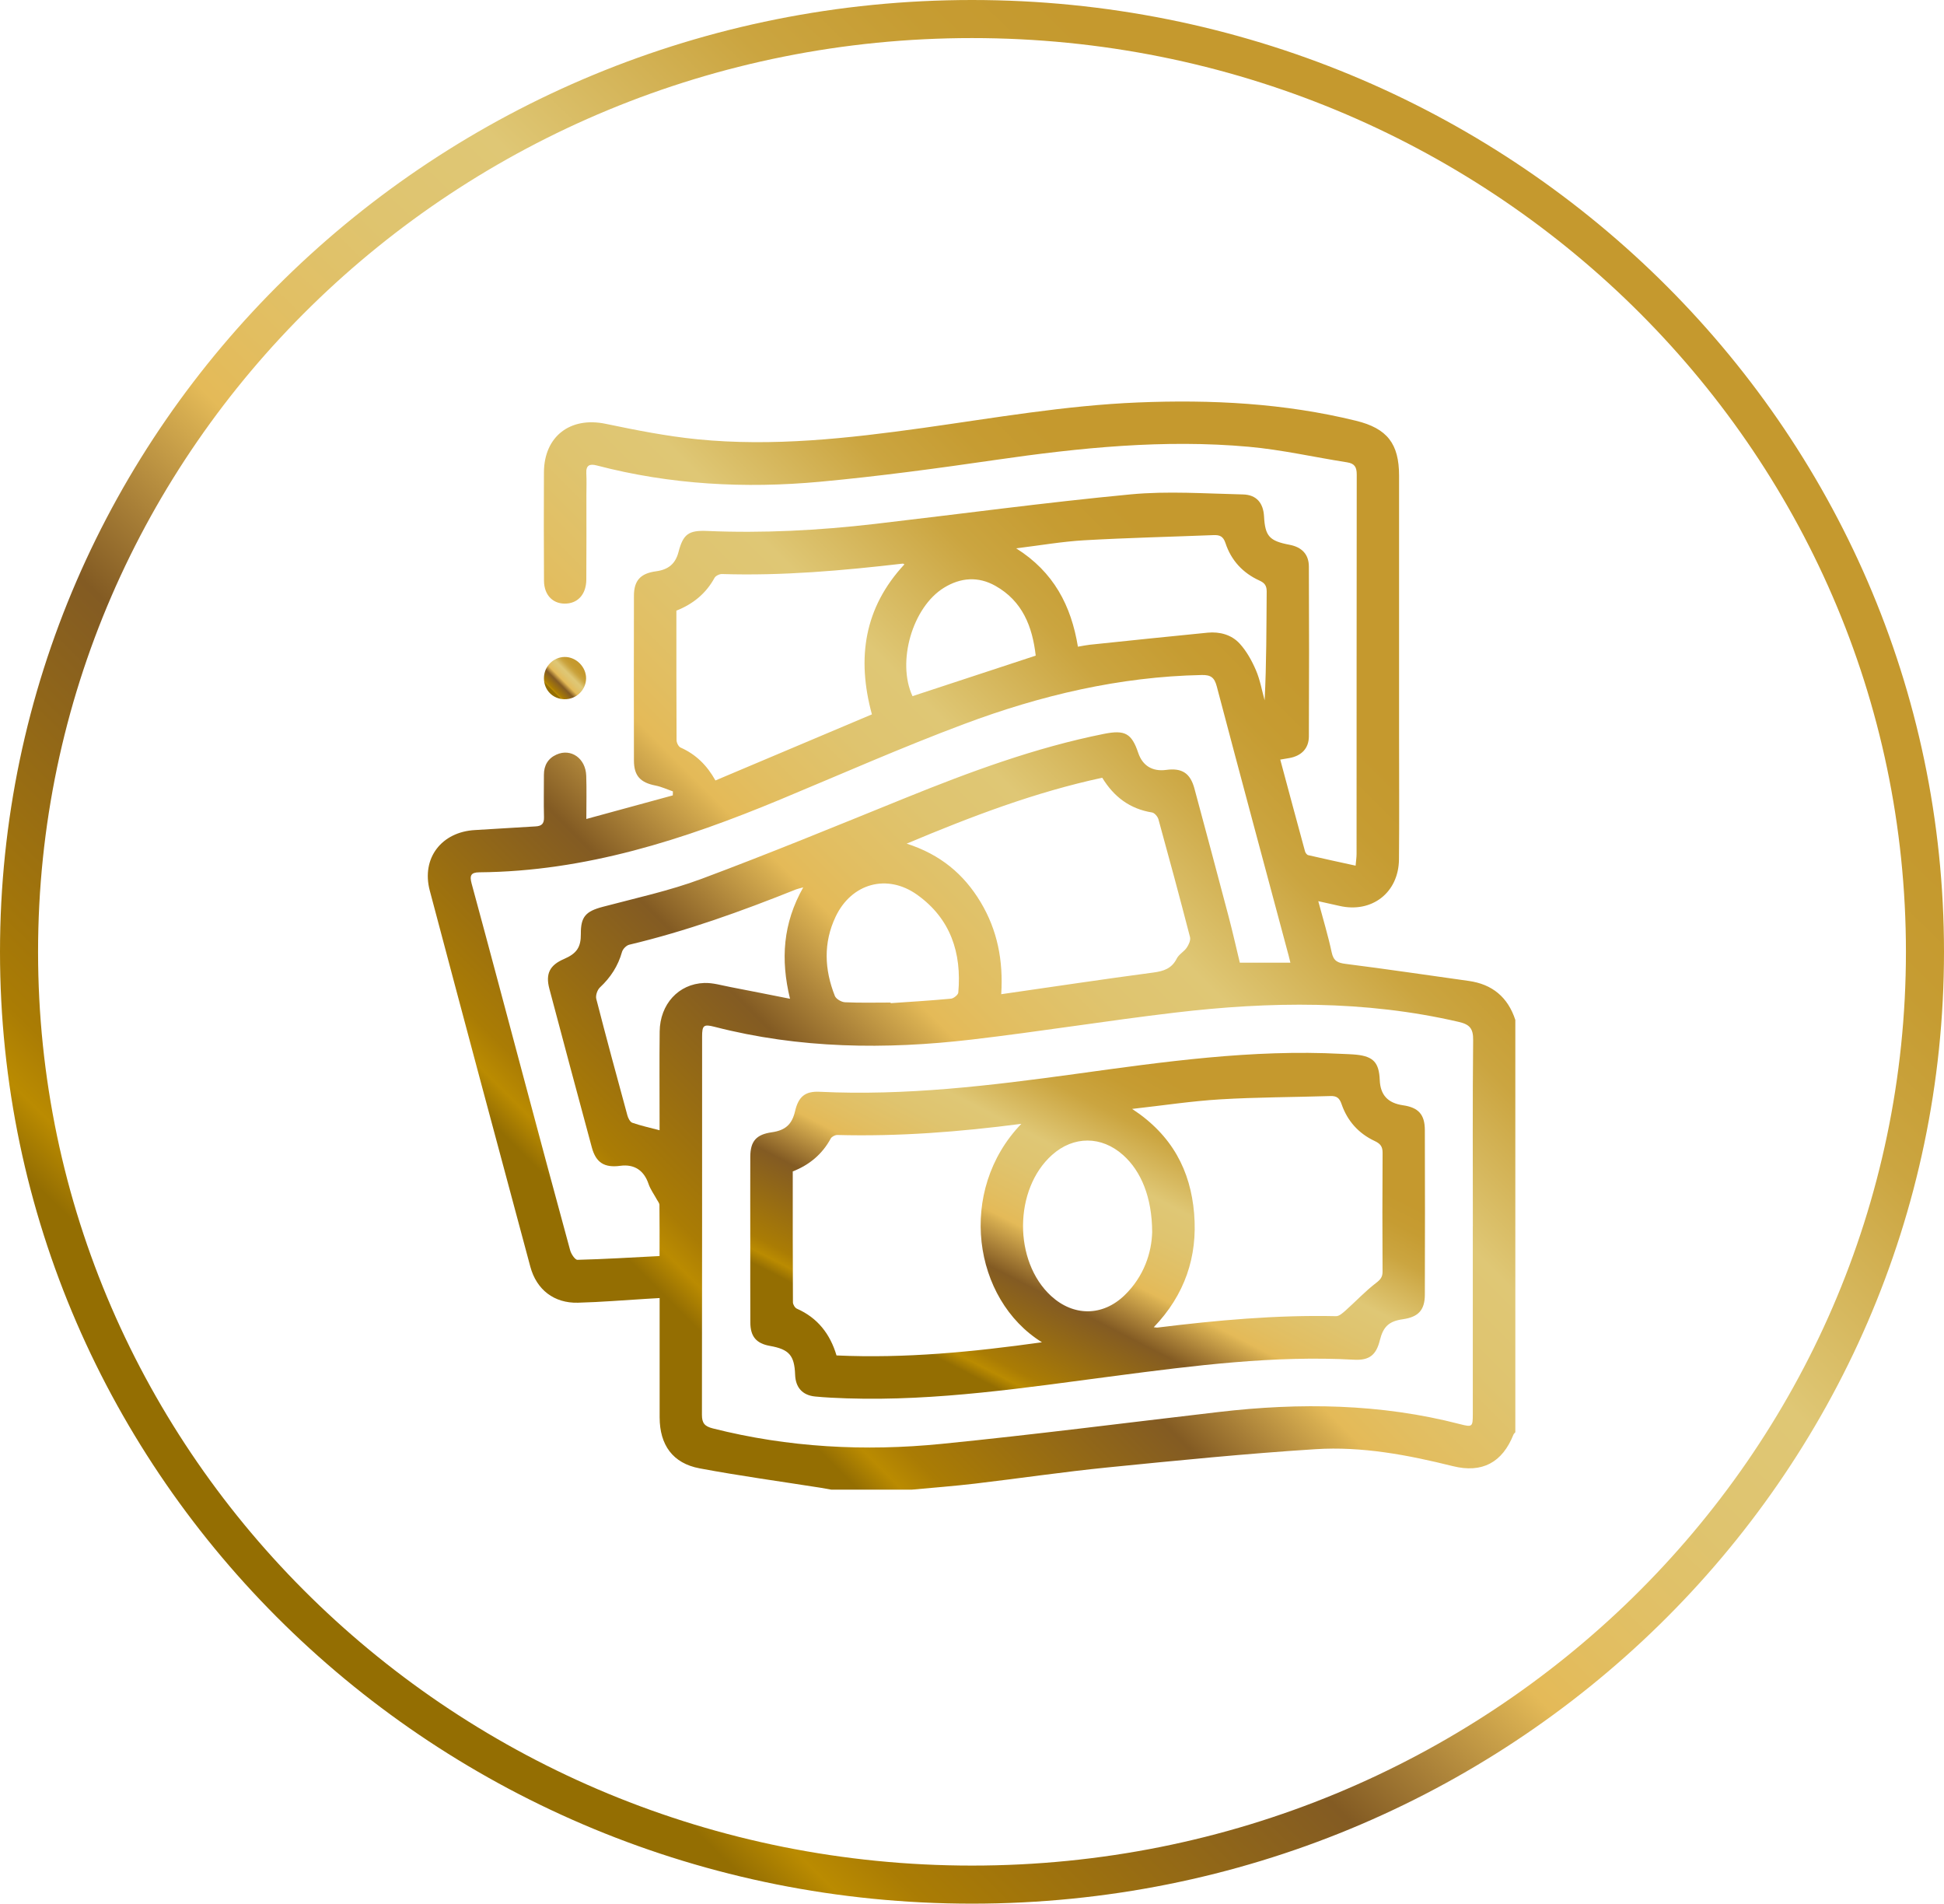 <?xml version="1.0" encoding="UTF-8"?> <svg xmlns="http://www.w3.org/2000/svg" width="143" height="140" viewBox="0 0 143 140" fill="none"><path d="M141.6 70C141.6 107.859 110.243 138.6 71.5 138.6C32.757 138.6 1.4 107.859 1.4 70C1.4 32.141 32.757 1.4 71.5 1.4C110.243 1.4 141.6 32.141 141.6 70Z" stroke="url(#paint0_linear_2550_5973)" stroke-width="2.8"></path><g clip-path="url(#clip0_2550_5973)"><path d="M67.085 109.552H61.146C60.892 109.507 60.639 109.458 60.384 109.417C57.407 108.948 54.42 108.542 51.459 107.986C49.488 107.615 48.528 106.269 48.523 104.238C48.517 101.608 48.522 98.976 48.522 96.345C48.522 96.068 48.522 95.791 48.522 95.462C48.136 95.486 47.855 95.503 47.574 95.518C45.886 95.619 44.199 95.761 42.509 95.805C40.763 95.849 39.467 94.855 39.01 93.154C36.531 83.938 34.059 74.719 31.613 65.494C30.982 63.114 32.479 61.175 34.948 61.044C36.429 60.966 37.91 60.854 39.392 60.776C39.844 60.753 40.029 60.58 40.016 60.106C39.988 59.065 40.012 58.022 40.01 56.981C40.01 56.286 40.311 55.772 40.945 55.49C42.007 55.019 43.078 55.772 43.123 57.045C43.159 58.055 43.131 59.066 43.131 60.23C45.327 59.63 47.41 59.062 49.491 58.495C49.494 58.396 49.495 58.299 49.499 58.2C49.074 58.055 48.661 57.859 48.226 57.773C47.103 57.554 46.633 57.057 46.632 55.924C46.624 51.886 46.622 47.848 46.632 43.81C46.635 42.684 47.125 42.167 48.257 42.015C49.175 41.892 49.687 41.455 49.909 40.602C50.25 39.294 50.64 38.989 52.004 39.048C56.125 39.225 60.23 39.009 64.323 38.535C70.603 37.807 76.872 36.956 83.165 36.358C85.897 36.099 88.678 36.3 91.435 36.363C92.439 36.387 92.929 37.002 92.982 37.979C93.062 39.434 93.375 39.783 94.86 40.065C95.754 40.235 96.275 40.76 96.28 41.658C96.299 45.827 96.3 49.995 96.28 54.163C96.275 55.047 95.73 55.589 94.846 55.749C94.65 55.785 94.453 55.816 94.175 55.863C94.791 58.154 95.389 60.386 95.998 62.616C96.028 62.724 96.136 62.868 96.231 62.89C97.362 63.153 98.497 63.396 99.718 63.663C99.749 63.3 99.789 63.048 99.789 62.797C99.792 53.497 99.789 44.198 99.801 34.898C99.801 34.362 99.652 34.088 99.097 34.002C96.684 33.625 94.287 33.075 91.86 32.857C85.625 32.295 79.437 32.926 73.262 33.82C68.962 34.444 64.652 35.028 60.329 35.428C54.802 35.94 49.3 35.644 43.898 34.231C43.383 34.096 43.096 34.206 43.129 34.813C43.159 35.358 43.135 35.907 43.135 36.454C43.135 38.511 43.146 40.57 43.129 42.628C43.12 43.655 42.567 44.309 41.718 44.384C40.726 44.472 40.024 43.81 40.016 42.711C39.999 40.054 40.001 37.397 40.012 34.739C40.024 32.086 41.953 30.628 44.548 31.168C46.785 31.633 49.04 32.082 51.31 32.308C56.868 32.859 62.386 32.24 67.887 31.473C73.141 30.737 78.374 29.818 83.694 29.599C89.106 29.377 94.468 29.649 99.748 30.944C102.043 31.506 102.915 32.629 102.915 34.988C102.915 41.37 102.915 47.754 102.915 54.136C102.915 57.158 102.936 60.18 102.908 63.202C102.884 65.655 100.903 67.175 98.523 66.621C98.049 66.511 97.573 66.41 96.972 66.275C97.324 67.593 97.695 68.804 97.957 70.037C98.093 70.678 98.398 70.814 98.999 70.889C102.015 71.27 105.021 71.719 108.032 72.139C109.776 72.381 110.919 73.337 111.467 75.009V105.332C111.421 105.389 111.355 105.439 111.33 105.503C110.512 107.559 109.026 108.359 106.875 107.825C103.556 107 100.189 106.36 96.773 106.577C91.667 106.901 86.571 107.41 81.477 107.919C78.221 108.245 74.979 108.725 71.727 109.109C70.184 109.291 68.632 109.407 67.083 109.552H67.085ZM108.342 90.171C108.342 85.614 108.317 81.054 108.364 76.496C108.374 75.649 108.12 75.341 107.304 75.153C100.382 73.548 93.403 73.645 86.414 74.473C81.429 75.064 76.469 75.868 71.482 76.452C65.132 77.196 58.802 77.123 52.56 75.514C51.758 75.308 51.647 75.405 51.647 76.235C51.645 85.509 51.65 94.781 51.634 104.055C51.634 104.667 51.841 104.899 52.433 105.049C57.975 106.452 63.606 106.751 69.26 106.187C76.069 105.509 82.858 104.634 89.657 103.842C95.625 103.145 101.555 103.219 107.412 104.739C108.302 104.969 108.339 104.932 108.339 104.005C108.341 99.394 108.339 94.784 108.339 90.173L108.342 90.171ZM48.517 92.374C48.517 91 48.523 89.805 48.508 88.612C48.506 88.479 48.387 88.344 48.316 88.213C48.111 87.832 47.844 87.475 47.707 87.071C47.374 86.08 46.665 85.598 45.628 85.737C44.463 85.894 43.84 85.51 43.536 84.389C42.484 80.498 41.441 76.604 40.409 72.709C40.117 71.605 40.445 70.977 41.485 70.529C42.425 70.124 42.736 69.66 42.727 68.68C42.716 67.42 43.087 67.022 44.333 66.692C46.77 66.045 49.253 65.511 51.606 64.633C56.621 62.761 61.575 60.72 66.538 58.709C71.317 56.774 76.136 54.983 81.211 53.97C82.752 53.663 83.243 53.928 83.729 55.371C84.047 56.315 84.773 56.757 85.785 56.621C86.942 56.464 87.555 56.857 87.861 57.988C88.706 61.127 89.549 64.266 90.377 67.409C90.678 68.549 90.934 69.699 91.201 70.799H94.921C94.86 70.551 94.832 70.427 94.799 70.304C93.029 63.698 91.249 57.093 89.506 50.481C89.333 49.824 89.071 49.628 88.398 49.642C82.34 49.764 76.529 51.144 70.902 53.253C66.352 54.958 61.901 56.924 57.413 58.792C50.31 61.748 43.06 64.089 35.26 64.152C34.629 64.157 34.535 64.398 34.693 64.982C35.996 69.775 37.267 74.577 38.551 79.374C39.673 83.569 40.795 87.765 41.941 91.953C42.016 92.226 42.301 92.655 42.479 92.651C44.474 92.601 46.466 92.479 48.517 92.373V92.374ZM73.65 73.117C77.467 72.568 81.144 72.013 84.829 71.525C85.606 71.422 86.192 71.231 86.564 70.492C86.721 70.182 87.095 69.989 87.297 69.693C87.446 69.475 87.595 69.145 87.537 68.918C86.788 66.023 86.01 63.137 85.215 60.256C85.158 60.054 84.928 59.782 84.746 59.752C83.117 59.492 81.936 58.603 81.08 57.197C76.146 58.258 71.48 60.031 66.695 62.044C69.174 62.838 70.902 64.291 72.135 66.347C73.364 68.397 73.808 70.634 73.65 73.117ZM49.755 44.91C49.755 48.094 49.751 51.266 49.768 54.438C49.768 54.624 49.912 54.911 50.064 54.978C51.175 55.471 51.998 56.268 52.627 57.397C56.49 55.766 60.307 54.155 64.137 52.537C63.003 48.376 63.582 44.674 66.528 41.505C66.456 41.467 66.434 41.447 66.415 41.449C61.996 41.961 57.57 42.357 53.112 42.216C52.926 42.21 52.643 42.346 52.56 42.499C51.93 43.648 50.988 44.419 49.755 44.909V44.91ZM79.291 47.56C79.645 47.5 79.899 47.444 80.156 47.417C83.048 47.117 85.938 46.81 88.83 46.529C89.722 46.443 90.593 46.678 91.191 47.333C91.697 47.887 92.084 48.588 92.384 49.284C92.688 49.985 92.82 50.76 93.026 51.504C93.165 48.812 93.155 46.16 93.177 43.508C93.18 43.071 93.026 42.869 92.644 42.695C91.424 42.142 90.565 41.212 90.148 39.947C89.976 39.424 89.71 39.335 89.248 39.354C86.081 39.48 82.91 39.553 79.746 39.734C78.134 39.827 76.534 40.107 74.749 40.326C77.517 42.07 78.794 44.538 79.291 47.561V47.56ZM59.087 65.259C58.785 65.343 58.664 65.367 58.552 65.411C54.547 67.014 50.494 68.477 46.287 69.477C46.074 69.527 45.816 69.792 45.755 70.006C45.464 71.043 44.914 71.887 44.131 72.619C43.939 72.799 43.799 73.211 43.862 73.459C44.598 76.326 45.374 79.183 46.154 82.039C46.209 82.239 46.35 82.515 46.513 82.571C47.141 82.789 47.795 82.931 48.518 83.122C48.518 82.822 48.518 82.541 48.518 82.263C48.518 80.129 48.501 77.996 48.525 75.862C48.548 73.858 49.907 72.356 51.805 72.291C52.439 72.269 53.084 72.468 53.72 72.588C55.137 72.859 56.551 73.144 58.113 73.452C57.41 70.543 57.592 67.906 59.086 65.259H59.087ZM65.513 73.731C65.513 73.747 65.514 73.761 65.516 73.776C66.996 73.673 68.475 73.585 69.952 73.446C70.152 73.427 70.476 73.166 70.492 72.995C70.75 70.077 69.925 67.564 67.475 65.81C65.261 64.225 62.635 64.958 61.469 67.415C60.554 69.338 60.644 71.303 61.412 73.244C61.502 73.47 61.896 73.697 62.159 73.709C63.276 73.761 64.397 73.731 65.514 73.731H65.513ZM67.123 51.197C70.119 50.212 73.115 49.227 76.187 48.217C75.944 46.086 75.219 44.206 73.216 43.082C71.959 42.376 70.666 42.469 69.44 43.223C67.115 44.652 65.954 48.685 67.123 51.197Z" fill="url(#paint1_linear_2550_5973)"></path><path d="M41.531 51.424C40.661 51.413 40.01 50.749 40.012 49.877C40.013 49.021 40.691 48.325 41.534 48.315C42.389 48.304 43.137 49.066 43.112 49.919C43.087 50.763 42.381 51.434 41.529 51.423L41.531 51.424Z" fill="url(#paint2_linear_2550_5973)"></path><path d="M55.19 91.096C55.19 89.09 55.184 87.086 55.191 85.08C55.196 83.92 55.633 83.433 56.778 83.27C57.773 83.129 58.259 82.689 58.484 81.722C58.733 80.659 59.218 80.241 60.285 80.292C66.61 80.599 72.859 79.841 79.105 78.982C85.601 78.088 92.101 77.158 98.692 77.504C99.056 77.522 99.422 77.529 99.784 77.566C101.029 77.698 101.443 78.153 101.494 79.428C101.537 80.527 102.085 81.122 103.203 81.285C104.332 81.449 104.807 81.954 104.811 83.103C104.824 87.139 104.824 91.176 104.811 95.212C104.808 96.355 104.328 96.858 103.192 97.021C102.176 97.166 101.752 97.555 101.5 98.571C101.234 99.646 100.731 100.058 99.612 99.997C93.702 99.673 87.87 100.426 82.034 101.187C75.482 102.042 68.94 103.055 62.298 102.839C61.519 102.814 60.737 102.778 59.961 102.703C59.024 102.61 58.522 102.037 58.489 101.103C58.439 99.678 58.049 99.233 56.633 98.981C55.641 98.804 55.199 98.297 55.195 97.268C55.184 95.211 55.191 93.153 55.191 91.096H55.19ZM75.133 82.649C70.54 83.248 66.081 83.59 61.594 83.469C61.431 83.465 61.185 83.591 61.11 83.729C60.485 84.878 59.552 85.664 58.315 86.15C58.315 89.369 58.31 92.572 58.328 95.774C58.328 95.936 58.475 96.181 58.617 96.244C60.15 96.919 61.068 98.114 61.534 99.683C66.596 99.913 71.558 99.426 76.645 98.715C71.564 95.565 70.39 87.564 75.131 82.647L75.133 82.649ZM83.276 81.551C86.223 83.479 87.576 86.081 87.84 89.251C88.106 92.435 87.142 95.244 84.87 97.608C85.03 97.625 85.083 97.641 85.133 97.635C89.5 97.097 93.873 96.697 98.281 96.795C98.514 96.8 98.782 96.552 98.987 96.371C99.732 95.707 100.418 94.97 101.207 94.365C101.536 94.113 101.702 93.93 101.7 93.52C101.686 90.606 101.683 87.69 101.703 84.777C101.706 84.307 101.525 84.103 101.119 83.912C99.936 83.358 99.109 82.434 98.686 81.2C98.531 80.751 98.328 80.59 97.866 80.606C95.163 80.692 92.456 80.688 89.76 80.85C87.663 80.975 85.578 81.296 83.278 81.553L83.276 81.551ZM84.753 90.614C84.746 88.071 83.946 86.132 82.615 84.946C81.026 83.529 78.975 83.524 77.394 84.932C74.571 87.445 74.535 92.763 77.323 95.314C78.97 96.822 81.106 96.814 82.714 95.266C84.167 93.866 84.717 92.093 84.753 90.612V90.614Z" fill="url(#paint3_linear_2550_5973)"></path></g><defs><linearGradient id="paint0_linear_2550_5973" x1="-0.493" y1="140.478" x2="140.436" y2="-3.471" gradientUnits="userSpaceOnUse"><stop offset="0.2" stop-color="#946E02"></stop><stop offset="0.22" stop-color="#BA8B01"></stop><stop offset="0.24" stop-color="#AA7C04"></stop><stop offset="0.37" stop-color="#835B23"></stop><stop offset="0.4" stop-color="#A67D36"></stop><stop offset="0.44" stop-color="#D6AD50"></stop><stop offset="0.45" stop-color="#E4BA58"></stop><stop offset="0.48" stop-color="#E2BE61"></stop><stop offset="0.54" stop-color="#DFC46F"></stop><stop offset="0.59" stop-color="#DFC775"></stop><stop offset="0.64" stop-color="#D4B458"></stop><stop offset="0.68" stop-color="#CBA540"></stop><stop offset="0.73" stop-color="#C69C32"></stop><stop offset="0.77" stop-color="#C5992E"></stop></linearGradient><linearGradient id="paint1_linear_2550_5973" x1="31.193" y1="109.825" x2="111.765" y2="29.277" gradientUnits="userSpaceOnUse"><stop offset="0.2" stop-color="#946E02"></stop><stop offset="0.22" stop-color="#BA8B01"></stop><stop offset="0.24" stop-color="#AA7C04"></stop><stop offset="0.37" stop-color="#835B23"></stop><stop offset="0.4" stop-color="#A67D36"></stop><stop offset="0.44" stop-color="#D6AD50"></stop><stop offset="0.45" stop-color="#E4BA58"></stop><stop offset="0.48" stop-color="#E2BE61"></stop><stop offset="0.54" stop-color="#DFC46F"></stop><stop offset="0.59" stop-color="#DFC775"></stop><stop offset="0.64" stop-color="#D4B458"></stop><stop offset="0.68" stop-color="#CBA540"></stop><stop offset="0.73" stop-color="#C69C32"></stop><stop offset="0.77" stop-color="#C5992E"></stop></linearGradient><linearGradient id="paint2_linear_2550_5973" x1="40.001" y1="51.435" x2="43.132" y2="48.313" gradientUnits="userSpaceOnUse"><stop offset="0.2" stop-color="#946E02"></stop><stop offset="0.22" stop-color="#BA8B01"></stop><stop offset="0.24" stop-color="#AA7C04"></stop><stop offset="0.37" stop-color="#835B23"></stop><stop offset="0.4" stop-color="#A67D36"></stop><stop offset="0.44" stop-color="#D6AD50"></stop><stop offset="0.45" stop-color="#E4BA58"></stop><stop offset="0.48" stop-color="#E2BE61"></stop><stop offset="0.54" stop-color="#DFC46F"></stop><stop offset="0.59" stop-color="#DFC775"></stop><stop offset="0.64" stop-color="#D4B458"></stop><stop offset="0.68" stop-color="#CBA540"></stop><stop offset="0.73" stop-color="#C69C32"></stop><stop offset="0.77" stop-color="#C5992E"></stop></linearGradient><linearGradient id="paint3_linear_2550_5973" x1="55.016" y1="102.955" x2="75.81" y2="62.386" gradientUnits="userSpaceOnUse"><stop offset="0.2" stop-color="#946E02"></stop><stop offset="0.22" stop-color="#BA8B01"></stop><stop offset="0.24" stop-color="#AA7C04"></stop><stop offset="0.37" stop-color="#835B23"></stop><stop offset="0.4" stop-color="#A67D36"></stop><stop offset="0.44" stop-color="#D6AD50"></stop><stop offset="0.45" stop-color="#E4BA58"></stop><stop offset="0.48" stop-color="#E2BE61"></stop><stop offset="0.54" stop-color="#DFC46F"></stop><stop offset="0.59" stop-color="#DFC775"></stop><stop offset="0.64" stop-color="#D4B458"></stop><stop offset="0.68" stop-color="#CBA540"></stop><stop offset="0.73" stop-color="#C69C32"></stop><stop offset="0.77" stop-color="#C5992E"></stop></linearGradient><clipPath id="clip0_2550_5973"><rect width="80" height="80.022" fill="white" transform="translate(31.469 29.529)"></rect></clipPath></defs></svg> 